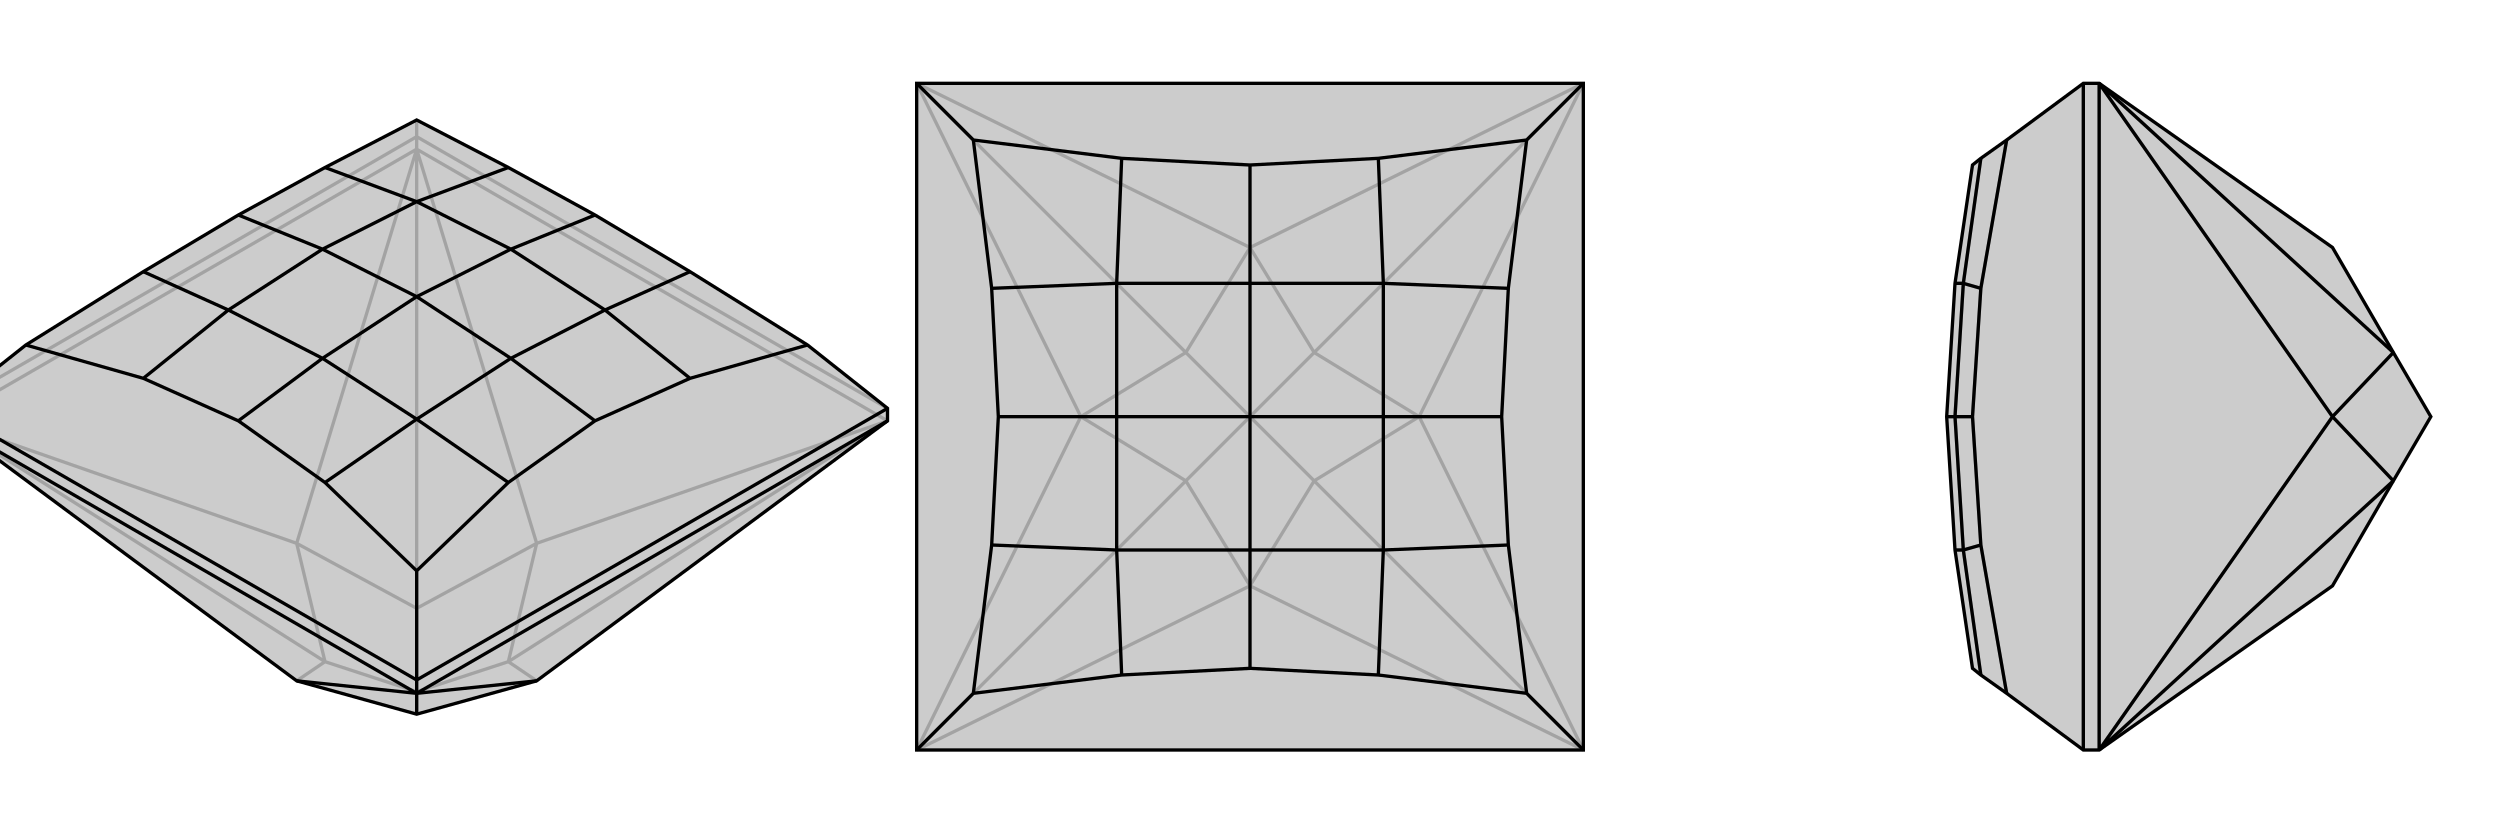 <svg xmlns="http://www.w3.org/2000/svg" viewBox="0 0 3000 1000">
    <g stroke="currentColor" stroke-width="4" fill="none" transform="translate(0 -10)">
        <path fill="currentColor" stroke="none" fill-opacity=".2" d="M172,336L286,268L390,211L500,154L610,211L714,268L828,336L969,424L1065,500L1065,515L644,827L500,867L356,827L-65,515L-65,500L31,424z" />
<path stroke-opacity=".2" d="M500,154L500,174M500,174L1065,500M500,174L-65,500M500,174L500,189M500,189L1065,515M500,189L-65,515M500,189L644,662M1065,515L644,662M-65,515L356,662M500,189L356,662M500,189L500,740M-65,515L390,804M1065,515L610,804M644,662L500,740M644,662L610,804M356,662L390,804M356,662L500,740M500,740L500,840M356,827L390,804M390,804L500,840M644,827L610,804M610,804L500,840M500,867L500,840" />
<path d="M172,336L286,268L390,211L500,154L610,211L714,268L828,336L969,424L1065,500L1065,515L644,827L500,867L356,827L-65,515L-65,500L31,424z" />
<path d="M500,695L500,826M500,695L390,589M500,695L610,589M31,424L172,464M969,424L828,464M172,464L286,515M172,464L274,382M390,589L286,515M390,589L500,513M286,515L387,440M390,211L500,252M172,336L274,382M286,268L387,309M828,336L726,382M610,211L500,252M714,268L613,309M610,589L714,515M610,589L500,513M828,464L714,515M828,464L726,382M714,515L613,440M500,513L500,513M500,513L387,440M500,513L613,440M274,382L274,382M387,440L274,382M274,382L387,309M387,440L500,366M500,252L500,252M387,309L500,252M500,252L613,309M387,309L500,366M726,382L726,382M613,309L726,382M726,382L613,440M500,366L613,440M613,309L500,366M-65,500L500,826M500,826L1065,500M500,826L500,842M-65,515L500,842M1065,515L500,842M500,842L356,827M500,842L644,827M500,842L500,867" />
    </g>
    <g stroke="currentColor" stroke-width="4" fill="none" transform="translate(1000 0)">
        <path fill="currentColor" stroke="none" fill-opacity=".2" d="M100,900L900,900L900,100L100,100z" />
<path stroke-opacity=".2" d="M100,100L500,297M900,100L500,297M100,900L297,500M100,100L297,500M100,100L423,423M900,900L500,703M100,900L500,703M100,900L423,577M900,100L703,500M900,100L577,423M900,900L703,500M900,900L577,577M500,297L423,423M500,297L577,423M297,500L423,577M297,500L423,423M423,423L500,500M500,703L577,577M500,703L423,577M423,577L500,500M703,500L577,423M703,500L577,577M577,423L500,500M577,577L500,500" />
<path d="M100,900L900,900L900,100L100,100z" />
<path d="M168,832L100,900M168,168L100,100M832,832L900,900M832,168L900,100M832,832L654,810M832,832L810,654M168,832L346,810M168,832L190,654M168,168L190,346M168,168L346,190M832,168L654,190M832,168L810,346M346,810L500,802M346,810L340,660M654,810L500,802M654,810L660,660M500,802L500,660M190,346L198,500M190,346L340,340M190,654L198,500M190,654L340,660M198,500L340,500M654,190L500,198M654,190L660,340M346,190L500,198M346,190L340,340M500,198L500,340M810,654L802,500M810,654L660,660M810,346L802,500M810,346L660,340M802,500L660,500M660,660L660,660M660,660L500,660M660,660L660,500M340,660L340,660M500,660L340,660M340,660L340,500M500,660L500,500M340,340L340,340M340,500L340,340M340,340L500,340M340,500L500,500M660,340L660,340M500,340L660,340M660,340L660,500M500,500L660,500M500,340L500,500" />
    </g>
    <g stroke="currentColor" stroke-width="4" fill="none" transform="translate(2000 0)">
        <path fill="currentColor" stroke="none" fill-opacity=".2" d="M377,810L367,802L346,660L336,500L346,340L367,198L377,190L408,168L500,100L519,100L799,297L872,423L917,500L872,577L799,703L519,900L500,900L408,832z" />
<path stroke-opacity=".2" d="M408,832L377,654M408,168L377,346M377,810L356,660M377,346L367,500M377,346L356,340M377,654L367,500M377,654L356,660M367,500L346,500M377,190L356,340M356,660L356,660M346,660L356,660M356,660L346,500M356,340L356,340M346,500L356,340M356,340L346,340M346,500L336,500M500,100L500,900M519,100L519,900M519,900L799,500M519,100L799,500M519,100L872,423M519,900L872,577M799,500L872,577M799,500L872,423" />
<path d="M377,810L367,802L346,660L336,500L346,340L367,198L377,190L408,168L500,100L519,100L799,297L872,423L917,500L872,577L799,703L519,900L500,900L408,832z" />
<path d="M408,832L377,654M408,168L377,346M377,810L356,660M377,190L356,340M377,654L367,500M377,654L356,660M377,346L367,500M377,346L356,340M367,500L346,500M356,660L356,660M356,660L346,660M356,660L346,500M356,340L356,340M346,340L356,340M356,340L346,500M336,500L346,500M500,900L500,100M519,100L519,900M519,100L799,500M519,100L872,423M519,900L799,500M519,900L872,577M799,500L872,423M799,500L872,577" />
    </g>
</svg>
